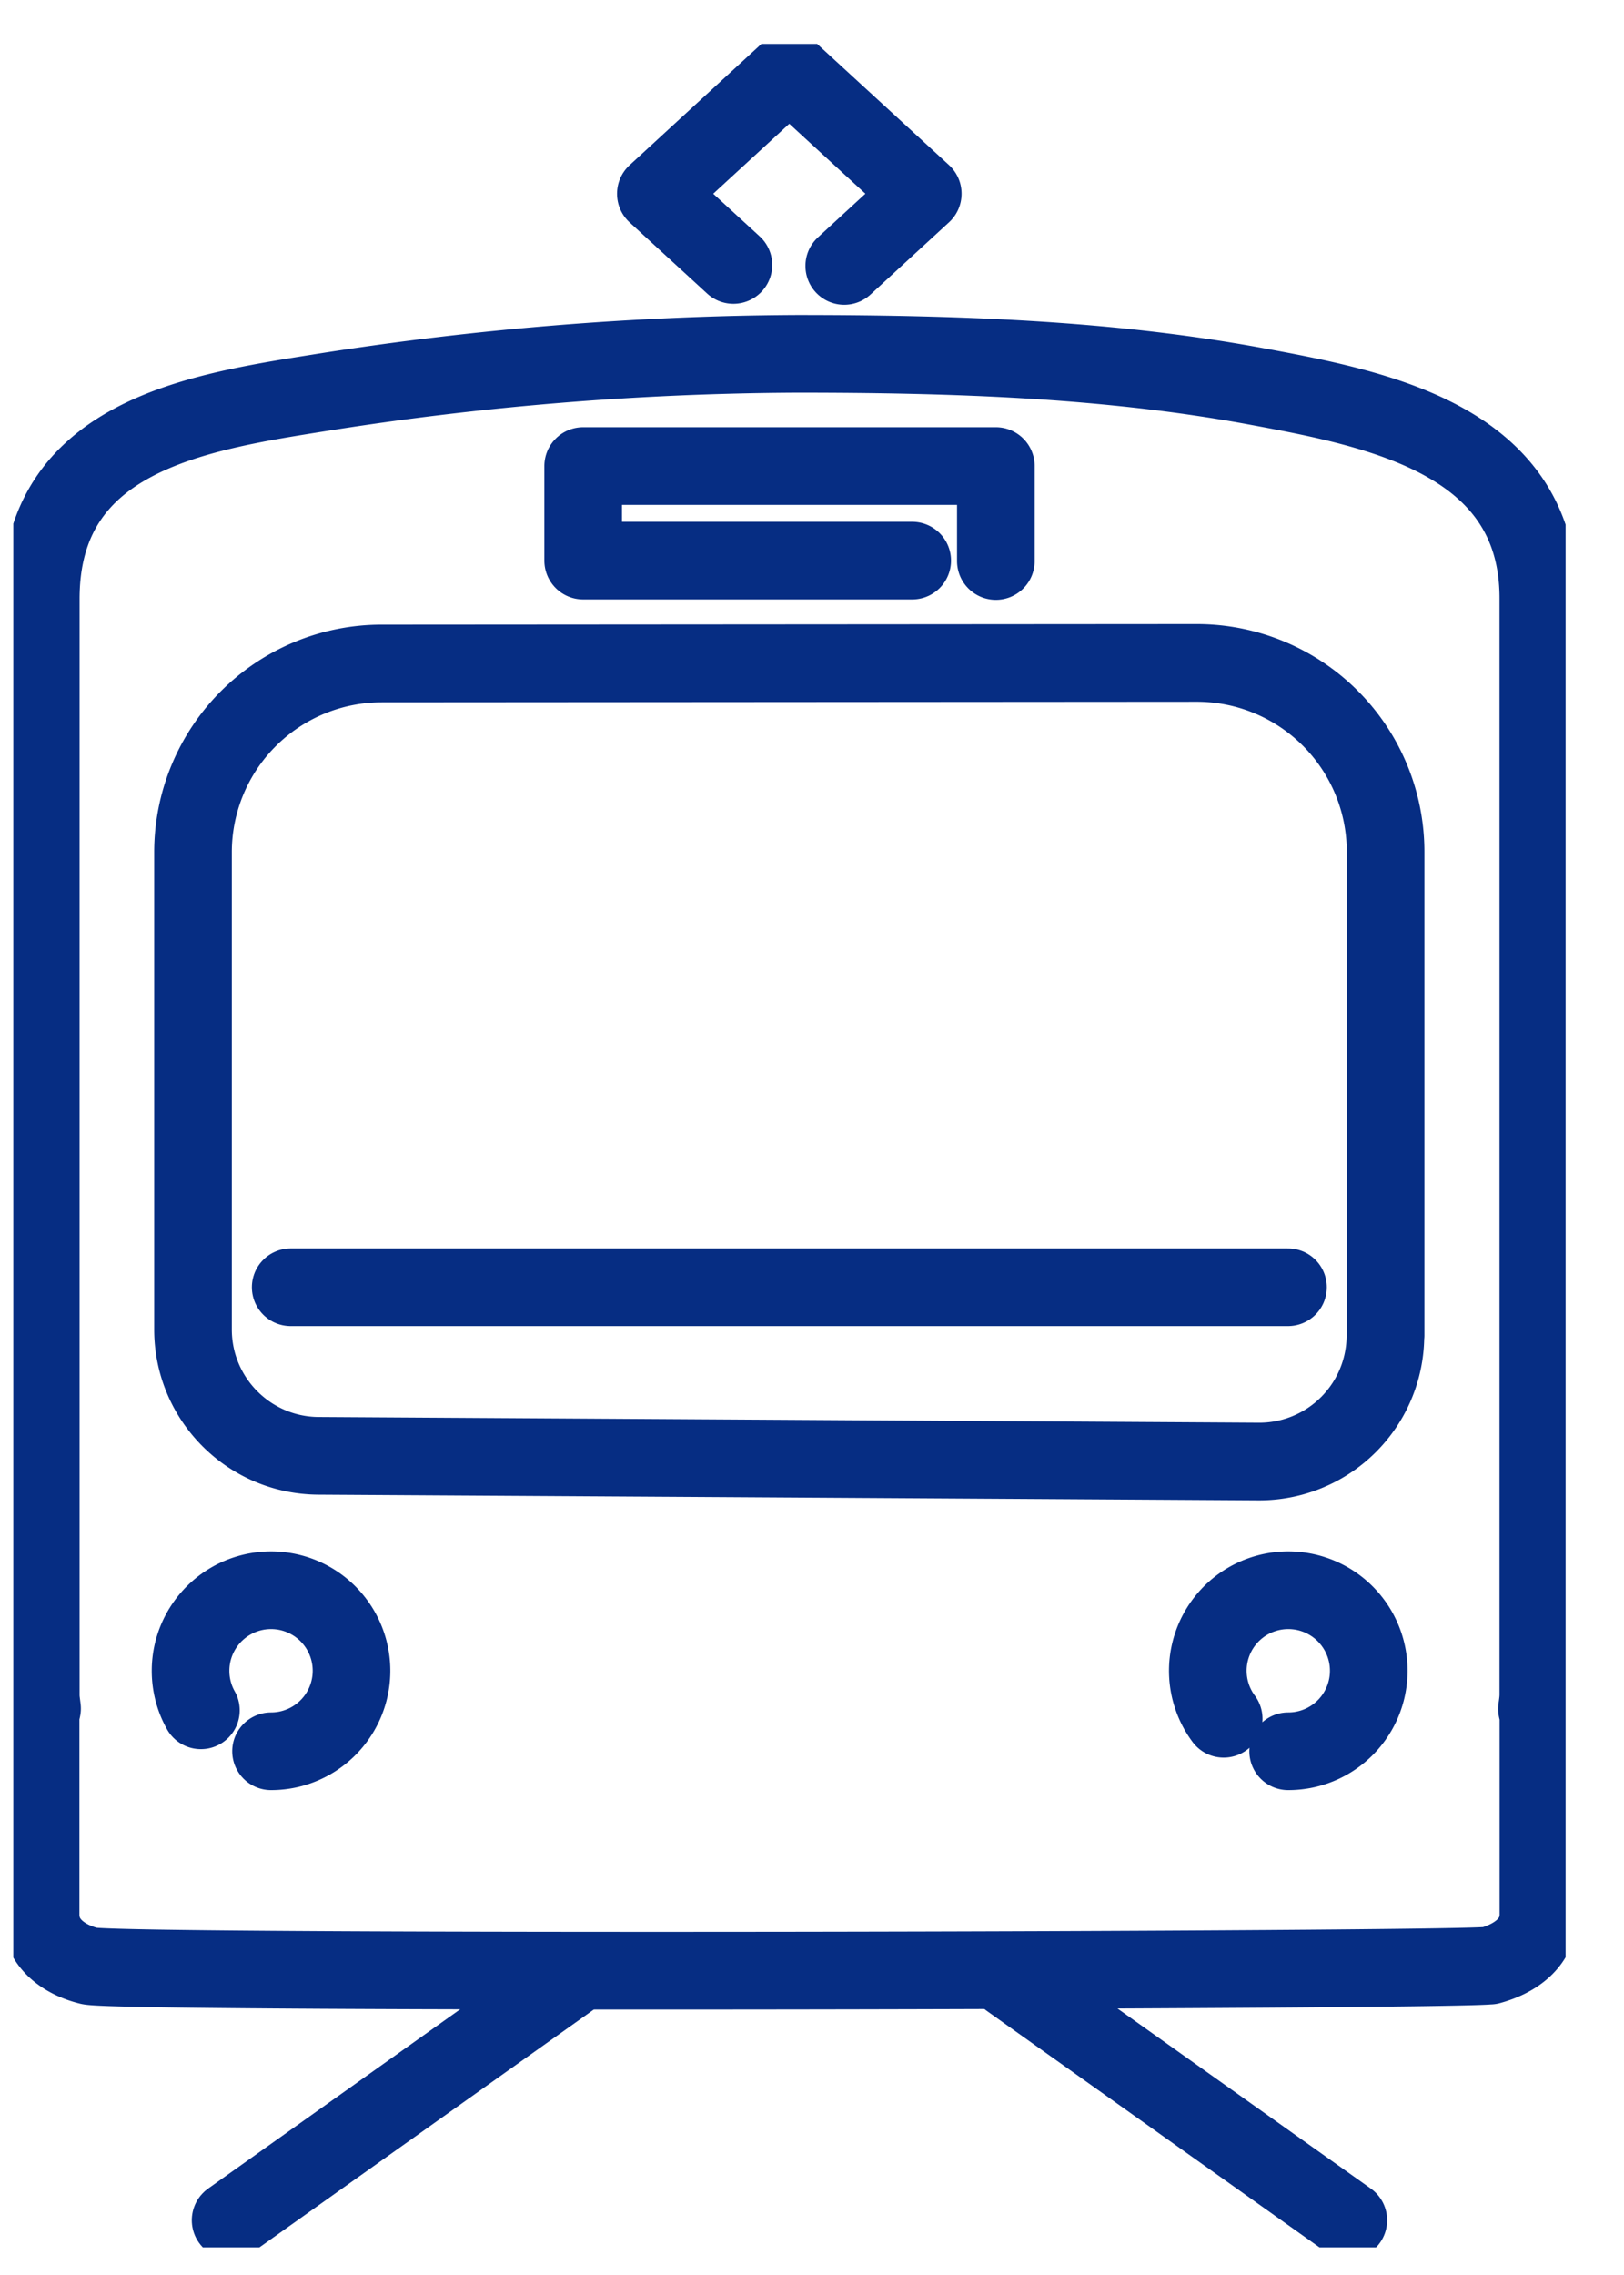 <svg width="20" height="28" fill="none" xmlns="http://www.w3.org/2000/svg"><g clip-path="url(#clip0_7093_7198)" stroke="#062D83" stroke-width=".956" stroke-linecap="round"><path d="M2.474 21.05a.992.992 0 01.864-1.478.991.991 0 010 1.982M15.07 21.154a.991.991 0 11.794.4M12.264 6.905V5.736H7.182V6.9h4.052" stroke-linejoin="round"/><path d="M2.84 27.326l4.174-2.967M16.605 27.326L12.43 24.36M3.58 15.843h12.282"/><path d="M17.064 16.433v-5.95a2.325 2.325 0 00-2.326-2.324L4.7 8.166a2.323 2.323 0 00-2.323 2.323v5.874c0 .855.69 1.55 1.545 1.555l11.577.07a1.553 1.553 0 001.563-1.555h0z" stroke-linejoin="round"/><path d="M18.348 24.192c.318-.087.598-.286.598-.63v-2.444c0-.031-.013-.057-.018-.086.008-.058.017-.115.017-.174V7.364c0-1.948-1.964-2.33-3.48-2.61-1.856-.342-3.772-.399-5.654-.399a38.44 38.44 0 00-5.881.48C2.384 5.08.502 5.38.502 7.372v13.494c0 .055.01.108.016.162-.006.033-.018.063-.018.097v2.44c0 .346.281.553.599.631.405.098 17.015.058 17.251-.006l-.002.002zM9.032 3.261l-.955-.876L9.72.874l1.644 1.51-.967.889" stroke-linejoin="round"/></g><defs><clipPath id="clip0_7093_7198"><path fill="#fff" transform="translate(.164 .54)" d="M0 0h19.117v27.12H0z"/></clipPath></defs></svg>